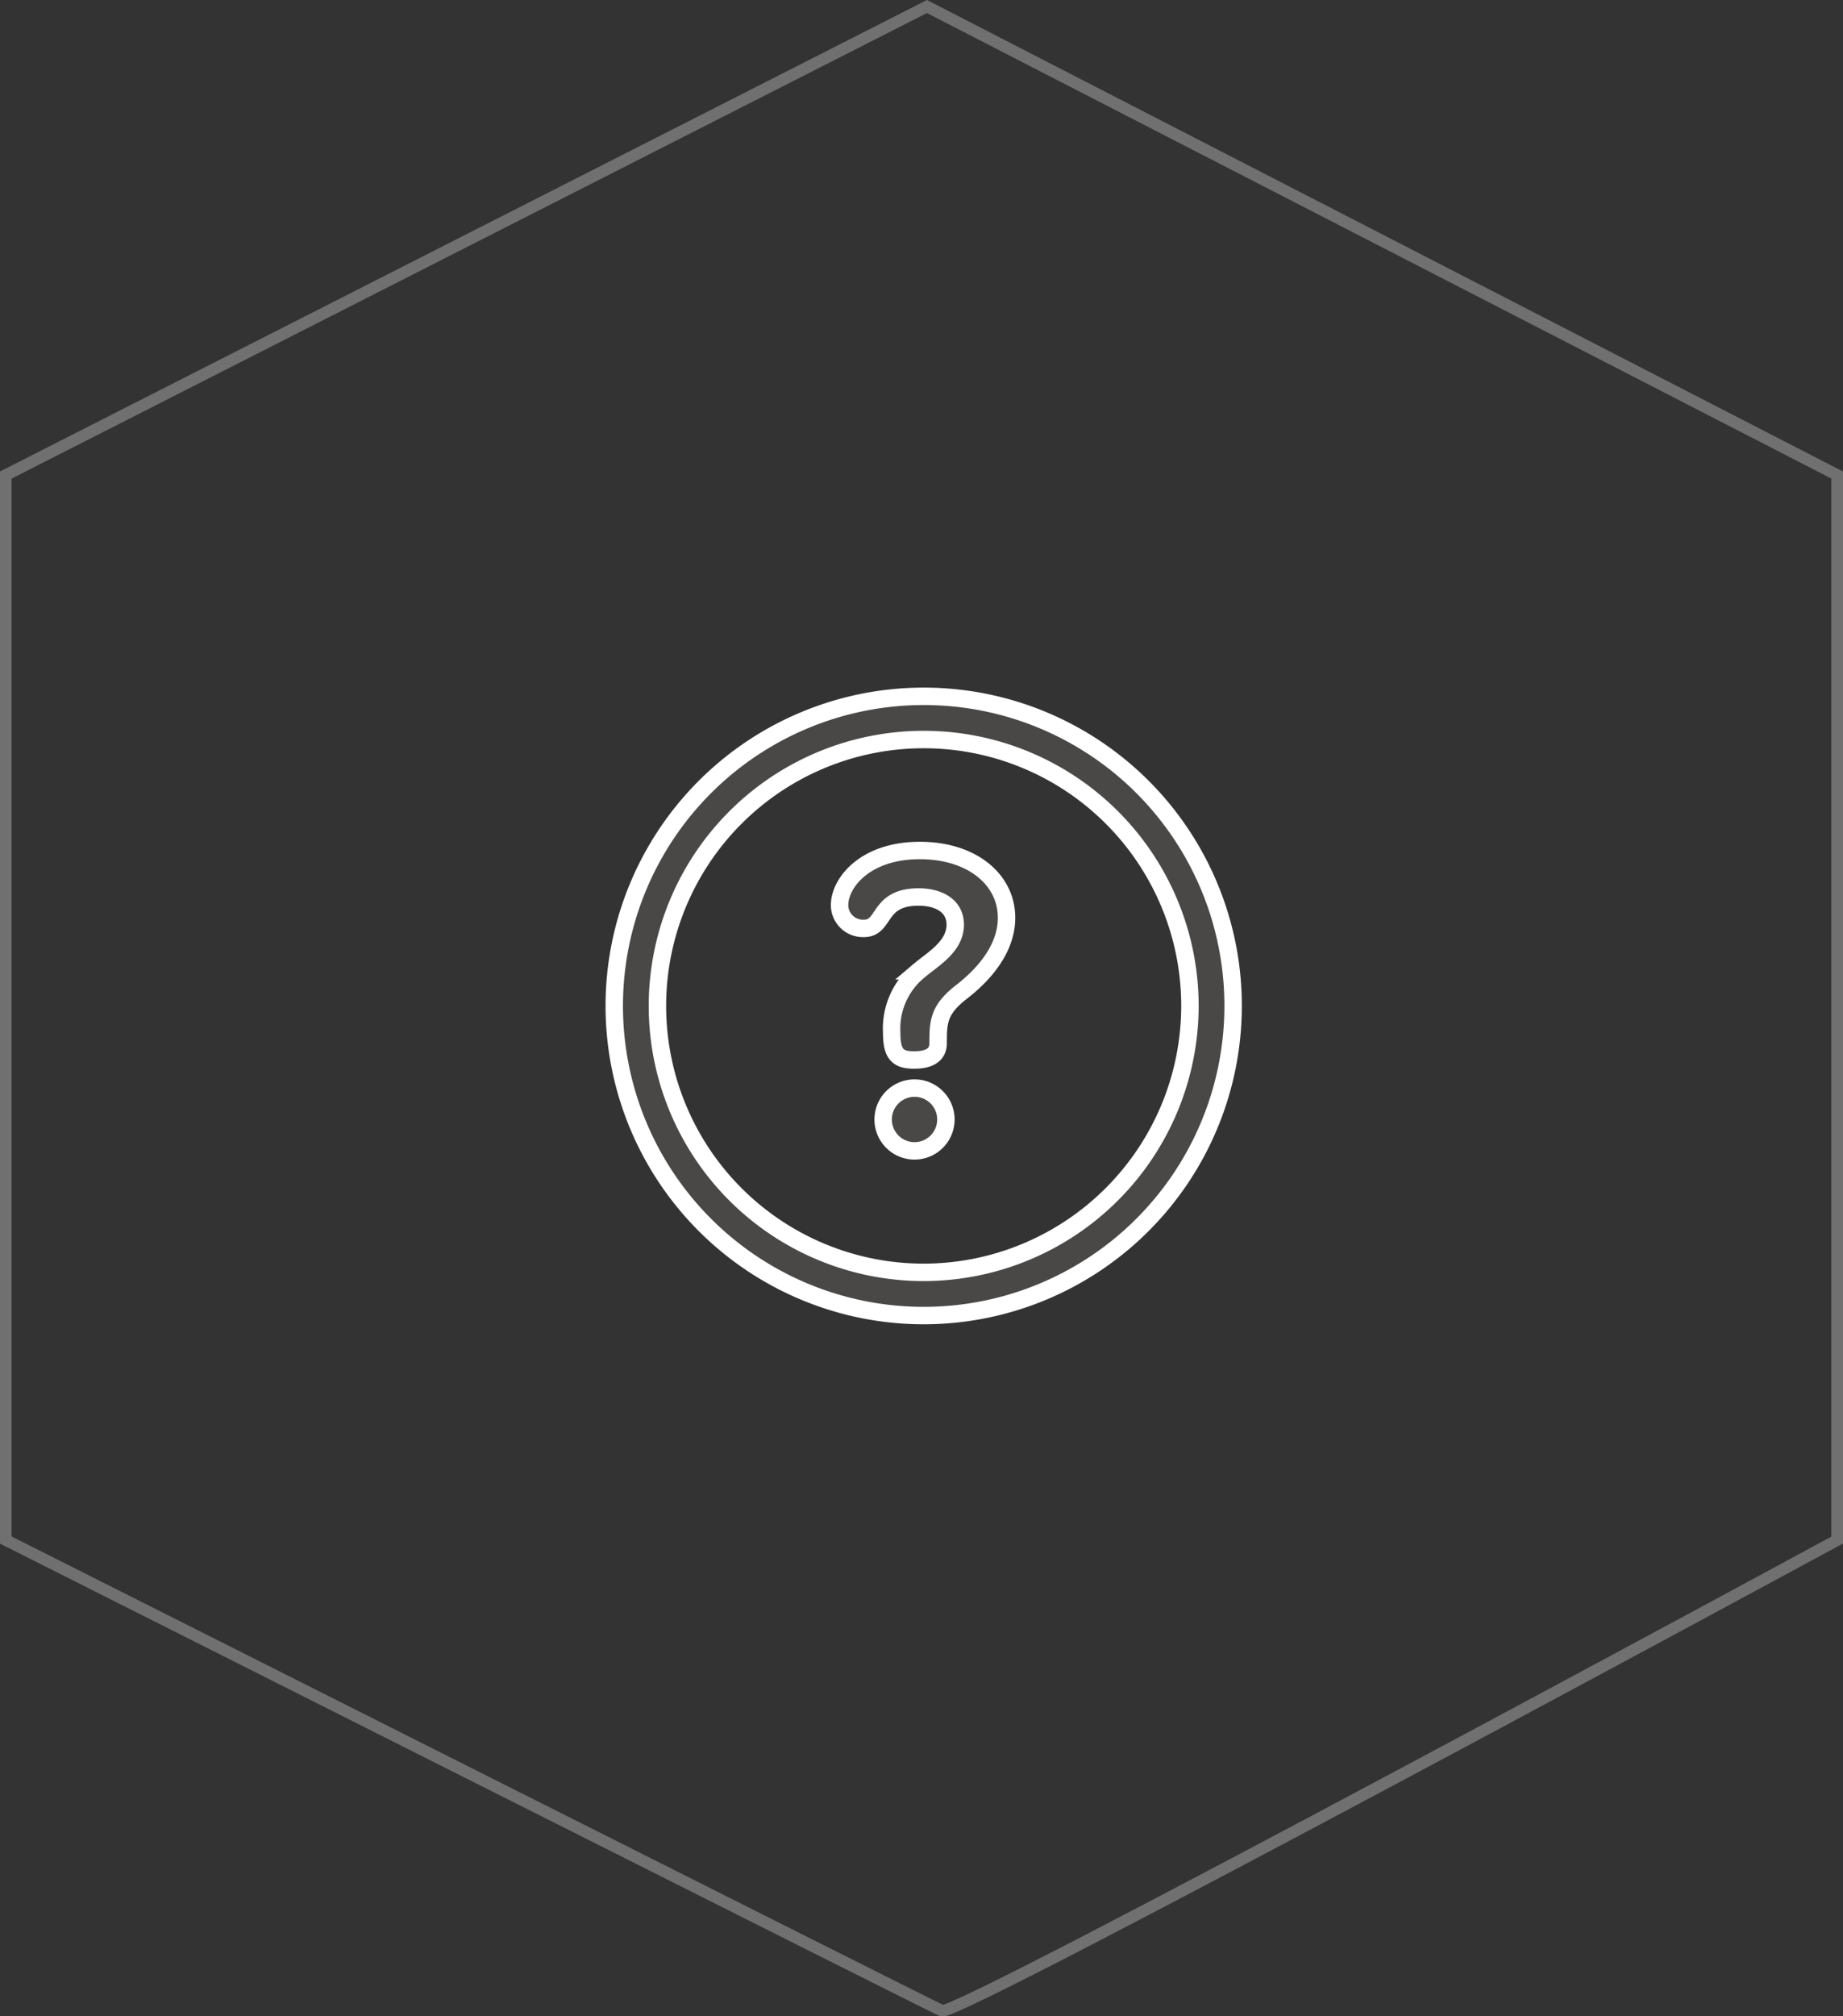<svg xmlns="http://www.w3.org/2000/svg" width="158.624" height="173.427" viewBox="0 0 158.624 173.427">
  <rect x="0" y="0" width="158.624" height="173.427" fill="#333333" stroke="none"/>
  <g id="Group_5020" data-name="Group 5020" transform="translate(-1608.5 -2196.276)">
    <g id="Group_4906" data-name="Group 4906" transform="translate(795.5 -27.496)">
      <path id="Path_6471" data-name="Path 6471" d="M456.658,4315,535,4355.3v91.608s-75.76,41.053-77.05,40.486-80.574-40.486-80.574-40.486V4355.3Z" transform="translate(436.123 -2090.667)" fill="none" stroke="#707070" stroke-width="1"/>
    </g>
    <g id="question_4_" data-name="question (4)" transform="translate(1661.368 2256.171)">
      <g id="Group_4908" data-name="Group 4908">
        <g id="Group_4907" data-name="Group 4907">
          <path id="Path_6851" data-name="Path 6851" d="M26.632,0A26.632,26.632,0,1,0,53.264,26.632,26.617,26.617,0,0,0,26.632,0Zm0,49.548A22.916,22.916,0,1,1,49.548,26.632,22.942,22.942,0,0,1,26.632,49.548Z" fill="#4a4846" stroke="#fff" stroke-width="1.5"/>
        </g>
      </g>
      <g id="Group_4910" data-name="Group 4910" transform="translate(23.18 33.698)">
        <g id="Group_4909" data-name="Group 4909">
          <path id="Path_6852" data-name="Path 6852" d="M225.479,323.924a2.7,2.7,0,0,0,0,5.4,2.7,2.7,0,0,0,0-5.4Z" transform="translate(-222.815 -323.924)" fill="#4a4846" stroke="#fff" stroke-width="1.5"/>
        </g>
      </g>
      <g id="Group_4912" data-name="Group 4912" transform="translate(19.393 13.261)">
        <g id="Group_4911" data-name="Group 4911">
          <path id="Path_6853" data-name="Path 6853" d="M193.327,127.469c-4.733,0-6.906,2.8-6.906,4.7a2.01,2.01,0,0,0,2.1,2c1.893,0,1.122-2.7,4.7-2.7,1.753,0,3.155.771,3.155,2.384,0,1.893-1.963,2.98-3.12,3.961a6.417,6.417,0,0,0-2.349,5.328c0,1.823.491,2.349,1.928,2.349,1.718,0,2.068-.771,2.068-1.437,0-1.823.035-2.874,1.963-4.382.946-.736,3.926-3.12,3.926-6.415S197.814,127.469,193.327,127.469Z" transform="translate(-186.421 -127.469)" fill="#4a4846" stroke="#fff" stroke-width="1.5"/>
        </g>
      </g>
    </g>
  </g>
</svg>
